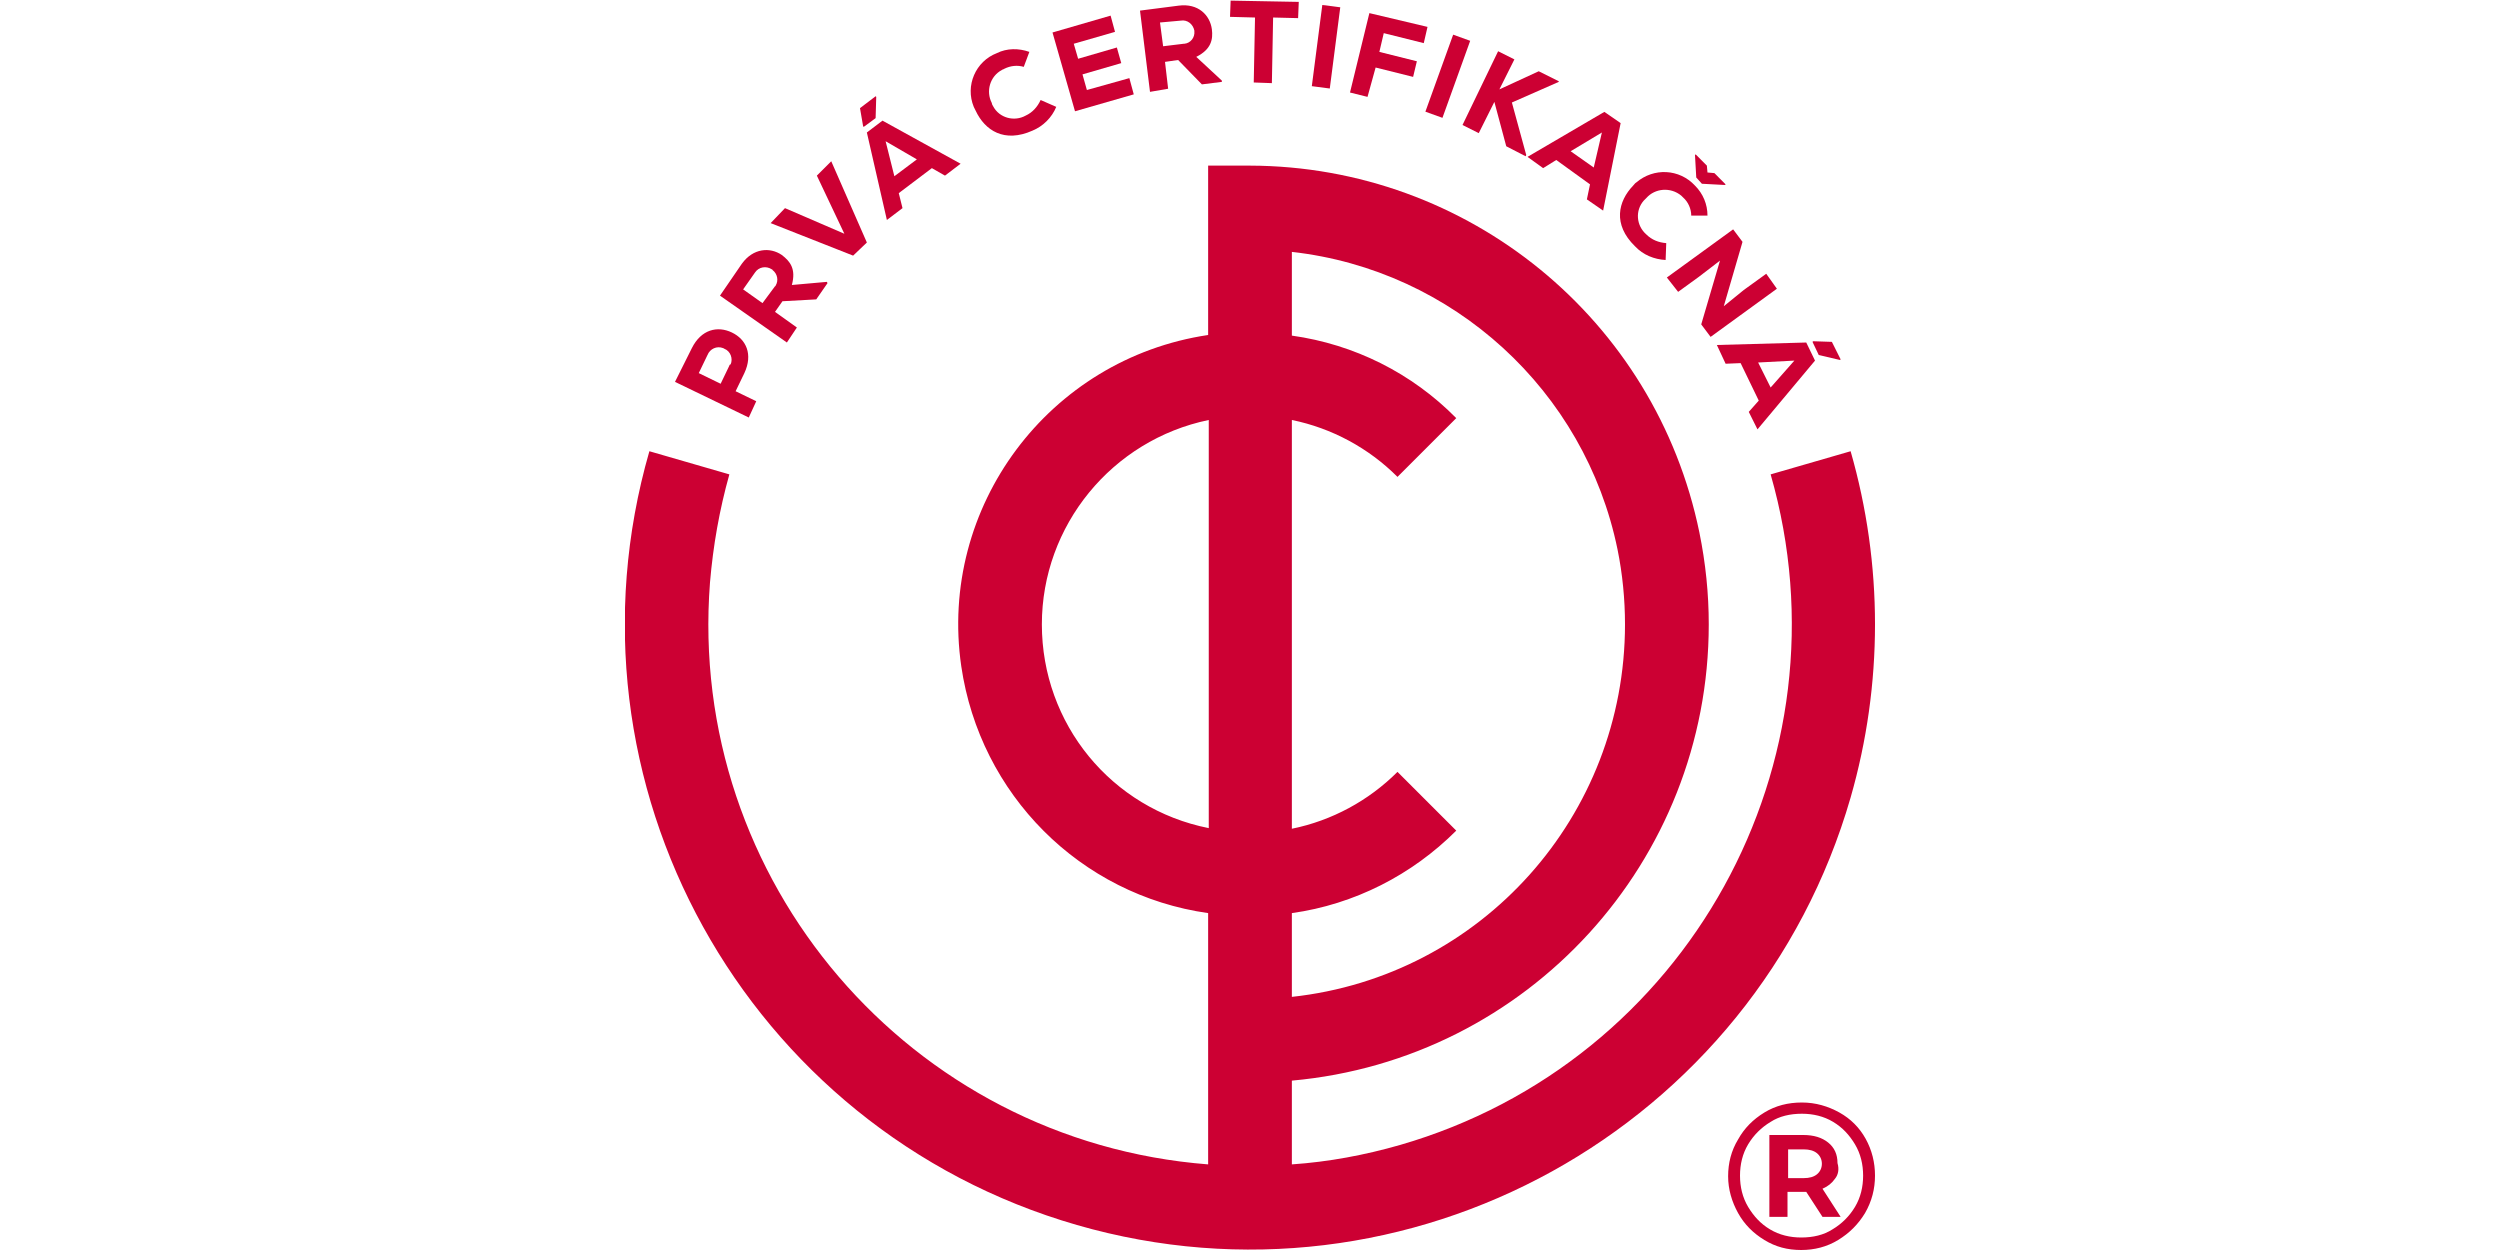 <svg xmlns="http://www.w3.org/2000/svg" xmlns:xlink="http://www.w3.org/1999/xlink" width="400" zoomAndPan="magnify" viewBox="0 0 300 150" height="200" preserveAspectRatio="xMidYMid meet" version="1.0"><defs><clipPath id="0817925348"><path d="M 75 19 L 225 19 L 225 150 L 75 150 Z M 75 19 " clip-rule="nonzero"/></clipPath></defs><path fill="#cc0033" d="M 90.75 48.148 L 88.273 46.949 L 89.324 44.773 C 90.375 42.523 89.551 40.727 87.824 39.898 C 86.102 39.074 84.148 39.523 83.023 41.773 L 81 45.824 L 89.852 50.102 Z M 87.523 43.875 L 86.477 46.051 L 83.852 44.773 L 84.898 42.602 C 85.199 41.852 86.023 41.477 86.773 41.773 C 86.852 41.773 86.852 41.852 86.926 41.852 C 87.676 42.148 87.977 43.051 87.676 43.727 C 87.602 43.727 87.523 43.801 87.523 43.875 " fill-opacity="1" fill-rule="nonzero"/><path fill="#cc0033" d="M 95.625 39.301 L 93 37.426 L 93.898 36.148 L 97.949 35.926 L 99.301 33.977 L 99.227 33.824 L 95.023 34.199 C 95.551 32.25 94.801 31.352 93.824 30.602 C 92.398 29.625 90.375 29.773 89.023 31.648 L 86.398 35.477 L 94.426 41.102 Z M 91.5 36.375 L 89.176 34.727 L 90.602 32.699 C 91.051 32.023 91.949 31.875 92.625 32.324 C 92.625 32.324 92.699 32.324 92.699 32.398 C 93.301 32.852 93.449 33.676 93.074 34.273 C 93.074 34.273 93.074 34.352 93 34.352 Z M 91.5 36.375 " fill-opacity="1" fill-rule="nonzero"/><path fill="#cc0033" d="M 104.023 29.102 L 99.75 19.352 L 98.023 21.074 L 101.324 28.051 L 94.199 24.977 L 92.477 26.773 L 102.375 30.676 Z M 104.023 29.102 " fill-opacity="1" fill-rule="nonzero"/><path fill="#cc0033" d="M 106.426 26.398 L 108.301 24.977 L 107.852 23.176 L 111.824 20.176 L 113.398 21.074 L 115.273 19.648 L 105.898 14.477 L 104.023 15.898 Z M 110.023 19.125 L 107.324 21.148 L 106.273 16.949 Z M 110.023 19.125 " fill-opacity="1" fill-rule="nonzero"/><path fill="#cc0033" d="M 103.648 15.227 L 105.074 14.176 L 105.148 11.625 L 105.074 11.551 L 103.199 12.977 L 103.574 15.148 Z M 103.648 15.227 " fill-opacity="1" fill-rule="nonzero"/><path fill="#cc0033" d="M 123.898 15.676 C 125.176 15.148 126.227 14.102 126.75 12.824 L 124.875 12 C 124.5 12.824 123.898 13.5 123.074 13.875 C 121.727 14.625 119.926 14.176 119.176 12.75 C 119.102 12.602 119.023 12.523 119.023 12.375 C 118.273 10.949 118.801 9.148 120.227 8.398 C 120.301 8.324 120.449 8.324 120.523 8.25 C 121.273 7.875 122.102 7.801 122.852 8.023 L 123.523 6.227 C 122.25 5.773 120.824 5.773 119.625 6.375 C 117.074 7.352 115.801 10.273 116.852 12.824 C 116.926 12.977 117 13.125 117.074 13.273 C 118.199 15.676 120.523 17.176 123.898 15.676 " fill-opacity="1" fill-rule="nonzero"/><path fill="#cc0033" d="M 136.051 11.324 L 135.523 9.375 L 130.426 10.801 L 129.898 8.926 L 134.551 7.574 L 134.023 5.699 L 129.375 7.051 L 128.852 5.25 L 133.801 3.824 L 133.273 1.875 L 126.301 3.898 L 129 13.352 Z M 136.051 11.324 " fill-opacity="1" fill-rule="nonzero"/><path fill="#cc0033" d="M 140.176 10.648 L 139.801 7.426 L 141.375 7.199 L 144.227 10.125 L 146.625 9.824 L 146.625 9.676 L 143.551 6.824 C 145.352 5.926 145.574 4.727 145.426 3.523 C 145.199 1.801 143.773 0.375 141.449 0.676 L 136.801 1.273 L 138 11.023 Z M 141.676 2.477 C 142.5 2.324 143.176 2.926 143.324 3.676 C 143.324 3.676 143.324 3.75 143.324 3.75 C 143.398 4.5 142.875 5.176 142.125 5.25 C 142.125 5.25 142.051 5.25 142.051 5.25 L 139.574 5.551 L 139.199 2.699 Z M 141.676 2.477 " fill-opacity="1" fill-rule="nonzero"/><path fill="#cc0033" d="M 150.449 9.898 L 152.625 9.977 L 152.773 2.102 L 155.773 2.176 L 155.852 0.227 L 147.676 0.074 L 147.602 2.023 L 150.602 2.102 Z M 150.449 9.898 " fill-opacity="1" fill-rule="nonzero"/><path fill="#cc0033" d="M 157.418 10.34 L 158.676 0.598 L 160.832 0.875 L 159.574 10.621 Z M 157.418 10.34 " fill-opacity="1" fill-rule="nonzero"/><path fill="#cc0033" d="M 165.074 8.102 L 169.574 9.227 L 170.023 7.352 L 165.523 6.227 L 166.051 3.977 L 170.852 5.176 L 171.301 3.227 L 164.324 1.574 L 162 11.102 L 164.102 11.625 Z M 165.074 8.102 " fill-opacity="1" fill-rule="nonzero"/><path fill="#cc0033" d="M 171.047 13.402 L 174.379 4.16 L 176.422 4.898 L 173.094 14.141 Z M 171.047 13.402 " fill-opacity="1" fill-rule="nonzero"/><path fill="#cc0033" d="M 177.449 15.977 L 179.324 12.227 L 180.75 17.551 L 183.074 18.75 L 183.148 18.602 L 181.426 12.301 L 187.051 9.824 L 187.051 9.75 L 184.648 8.551 L 179.926 10.727 L 181.727 7.125 L 179.773 6.148 L 175.5 15 Z M 177.449 15.977 " fill-opacity="1" fill-rule="nonzero"/><path fill="#cc0033" d="M 185.176 20.176 L 186.75 19.199 L 190.801 22.125 L 190.426 23.926 L 192.375 25.273 L 194.477 14.773 L 192.523 13.426 L 183.301 18.824 Z M 192.227 15.898 L 191.25 20.102 L 188.477 18.148 Z M 192.227 15.898 " fill-opacity="1" fill-rule="nonzero"/><path fill="#cc0033" d="M 204.227 22.051 L 207 22.199 L 207.074 22.125 L 205.727 20.773 L 204.898 20.699 L 204.824 19.875 L 203.477 18.523 L 203.398 18.602 L 203.551 21.301 Z M 204.227 22.051 " fill-opacity="1" fill-rule="nonzero"/><path fill="#cc0033" d="M 196.199 29.551 C 197.176 30.602 198.523 31.125 199.875 31.199 L 199.949 29.176 C 199.051 29.102 198.227 28.801 197.551 28.125 C 196.352 27.074 196.199 25.273 197.25 24.074 C 197.324 24 197.477 23.852 197.551 23.773 C 198.602 22.574 200.477 22.426 201.75 23.477 C 201.824 23.551 201.898 23.625 201.977 23.699 C 202.574 24.227 202.949 25.051 202.949 25.875 L 204.898 25.875 C 204.898 24.523 204.375 23.25 203.398 22.273 C 201.523 20.25 198.449 20.102 196.352 21.898 C 196.199 21.977 196.125 22.125 195.977 22.273 C 194.176 24.148 193.5 26.926 196.199 29.551 " fill-opacity="1" fill-rule="nonzero"/><path fill="#cc0033" d="M 201.375 35.023 L 203.852 33.227 L 206.398 31.273 L 204.148 38.926 L 205.273 40.426 L 213.227 34.648 L 211.949 32.852 L 209.25 34.801 L 206.852 36.75 L 209.102 29.023 L 207.977 27.523 L 200.023 33.301 Z M 201.375 35.023 " fill-opacity="1" fill-rule="nonzero"/><path fill="#cc0033" d="M 220.801 43.199 L 220.875 43.125 L 219.824 41.023 L 217.574 40.949 L 217.5 41.023 L 218.25 42.602 Z M 220.801 43.199 " fill-opacity="1" fill-rule="nonzero"/><path fill="#cc0033" d="M 207.074 43.648 L 208.875 43.574 L 211.051 48.074 L 209.852 49.426 L 210.898 51.523 L 217.801 43.273 L 216.75 41.102 L 206.023 41.398 Z M 215.324 43.273 L 212.477 46.5 L 210.977 43.5 Z M 215.324 43.273 " fill-opacity="1" fill-rule="nonzero"/><g clip-path="url(#0817925348)"><path fill="#cc0033" d="M 222.074 54.148 L 212.477 56.926 C 222.375 91.426 202.5 127.426 168 137.398 C 163.801 138.602 159.449 139.426 155.023 139.727 L 155.023 129.676 C 183.375 127.125 205.051 103.352 205.051 74.926 C 205.051 71.25 204.676 67.574 203.926 63.898 C 198.676 38.324 176.176 19.949 150 19.875 L 144.977 19.875 L 144.977 40.199 C 125.852 43.051 112.574 60.824 115.352 79.949 C 117.602 95.324 129.602 107.398 144.977 109.574 L 144.977 139.727 C 109.199 136.949 82.426 105.676 85.199 69.898 C 85.574 65.477 86.324 61.199 87.523 56.926 L 77.926 54.148 C 66.449 93.977 89.477 135.523 129.227 147 C 168.977 158.477 210.602 135.449 222.074 95.699 C 225.977 82.125 225.977 67.727 222.074 54.148 M 194.102 65.926 C 194.699 68.852 195 71.926 195 74.926 C 195 97.875 177.824 117.148 155.023 119.625 L 155.023 109.574 C 162.523 108.523 169.426 105 174.75 99.676 L 167.699 92.625 C 164.25 96.074 159.824 98.477 155.023 99.449 L 155.023 50.398 C 159.824 51.375 164.25 53.773 167.699 57.227 L 174.75 50.176 C 169.426 44.773 162.523 41.324 155.023 40.273 L 155.023 30.227 C 174.375 32.398 190.199 46.875 194.102 65.926 M 125.023 74.926 C 125.023 63.074 133.426 52.801 145.051 50.398 L 145.051 99.375 C 133.352 97.051 125.023 86.852 125.023 74.926 " fill-opacity="1" fill-rule="nonzero"/></g><path fill="#cc0033" d="M 220.727 133.5 C 222.074 134.25 223.125 135.301 223.875 136.648 C 224.625 138 225 139.5 225 141.074 C 225 142.648 224.625 144.148 223.801 145.574 C 222.977 146.926 221.926 147.977 220.574 148.801 C 219.227 149.625 217.727 150 216.148 150 C 214.5 150 213.074 149.625 211.727 148.801 C 210.375 147.977 209.324 146.926 208.574 145.574 C 207.824 144.227 207.375 142.727 207.375 141.148 C 207.375 139.574 207.75 138.074 208.574 136.727 C 209.324 135.375 210.375 134.324 211.727 133.5 C 213.074 132.676 214.574 132.301 216.227 132.301 C 217.875 132.301 219.375 132.75 220.727 133.5 Z M 219.898 147.523 C 221.023 146.852 221.926 145.949 222.602 144.824 C 223.273 143.699 223.574 142.426 223.574 141.074 C 223.574 139.727 223.273 138.449 222.602 137.324 C 221.926 136.199 221.102 135.301 219.977 134.625 C 218.852 133.949 217.574 133.648 216.227 133.648 C 214.801 133.648 213.523 133.949 212.477 134.625 C 211.352 135.301 210.449 136.199 209.773 137.324 C 209.102 138.449 208.801 139.727 208.801 141.074 C 208.801 142.426 209.102 143.699 209.773 144.824 C 210.449 145.949 211.273 146.852 212.398 147.523 C 213.523 148.199 214.801 148.5 216.148 148.5 C 217.574 148.5 218.852 148.199 219.898 147.523 Z M 220.199 141.449 C 219.824 141.977 219.375 142.352 218.699 142.648 L 220.875 146.023 L 218.699 146.023 L 216.75 143.023 L 214.5 143.023 L 214.5 146.023 L 212.324 146.023 L 212.324 136.199 L 216.375 136.199 C 217.648 136.199 218.625 136.5 219.375 137.102 C 220.125 137.699 220.5 138.523 220.5 139.574 C 220.727 140.324 220.574 141 220.199 141.449 Z M 216.449 141.375 C 217.125 141.375 217.648 141.227 218.023 140.926 C 218.398 140.625 218.625 140.176 218.625 139.648 C 218.625 139.125 218.398 138.676 218.023 138.375 C 217.648 138.074 217.125 137.926 216.449 137.926 L 214.574 137.926 L 214.574 141.375 Z M 216.449 141.375 " fill-opacity="1" fill-rule="nonzero"/></svg>
